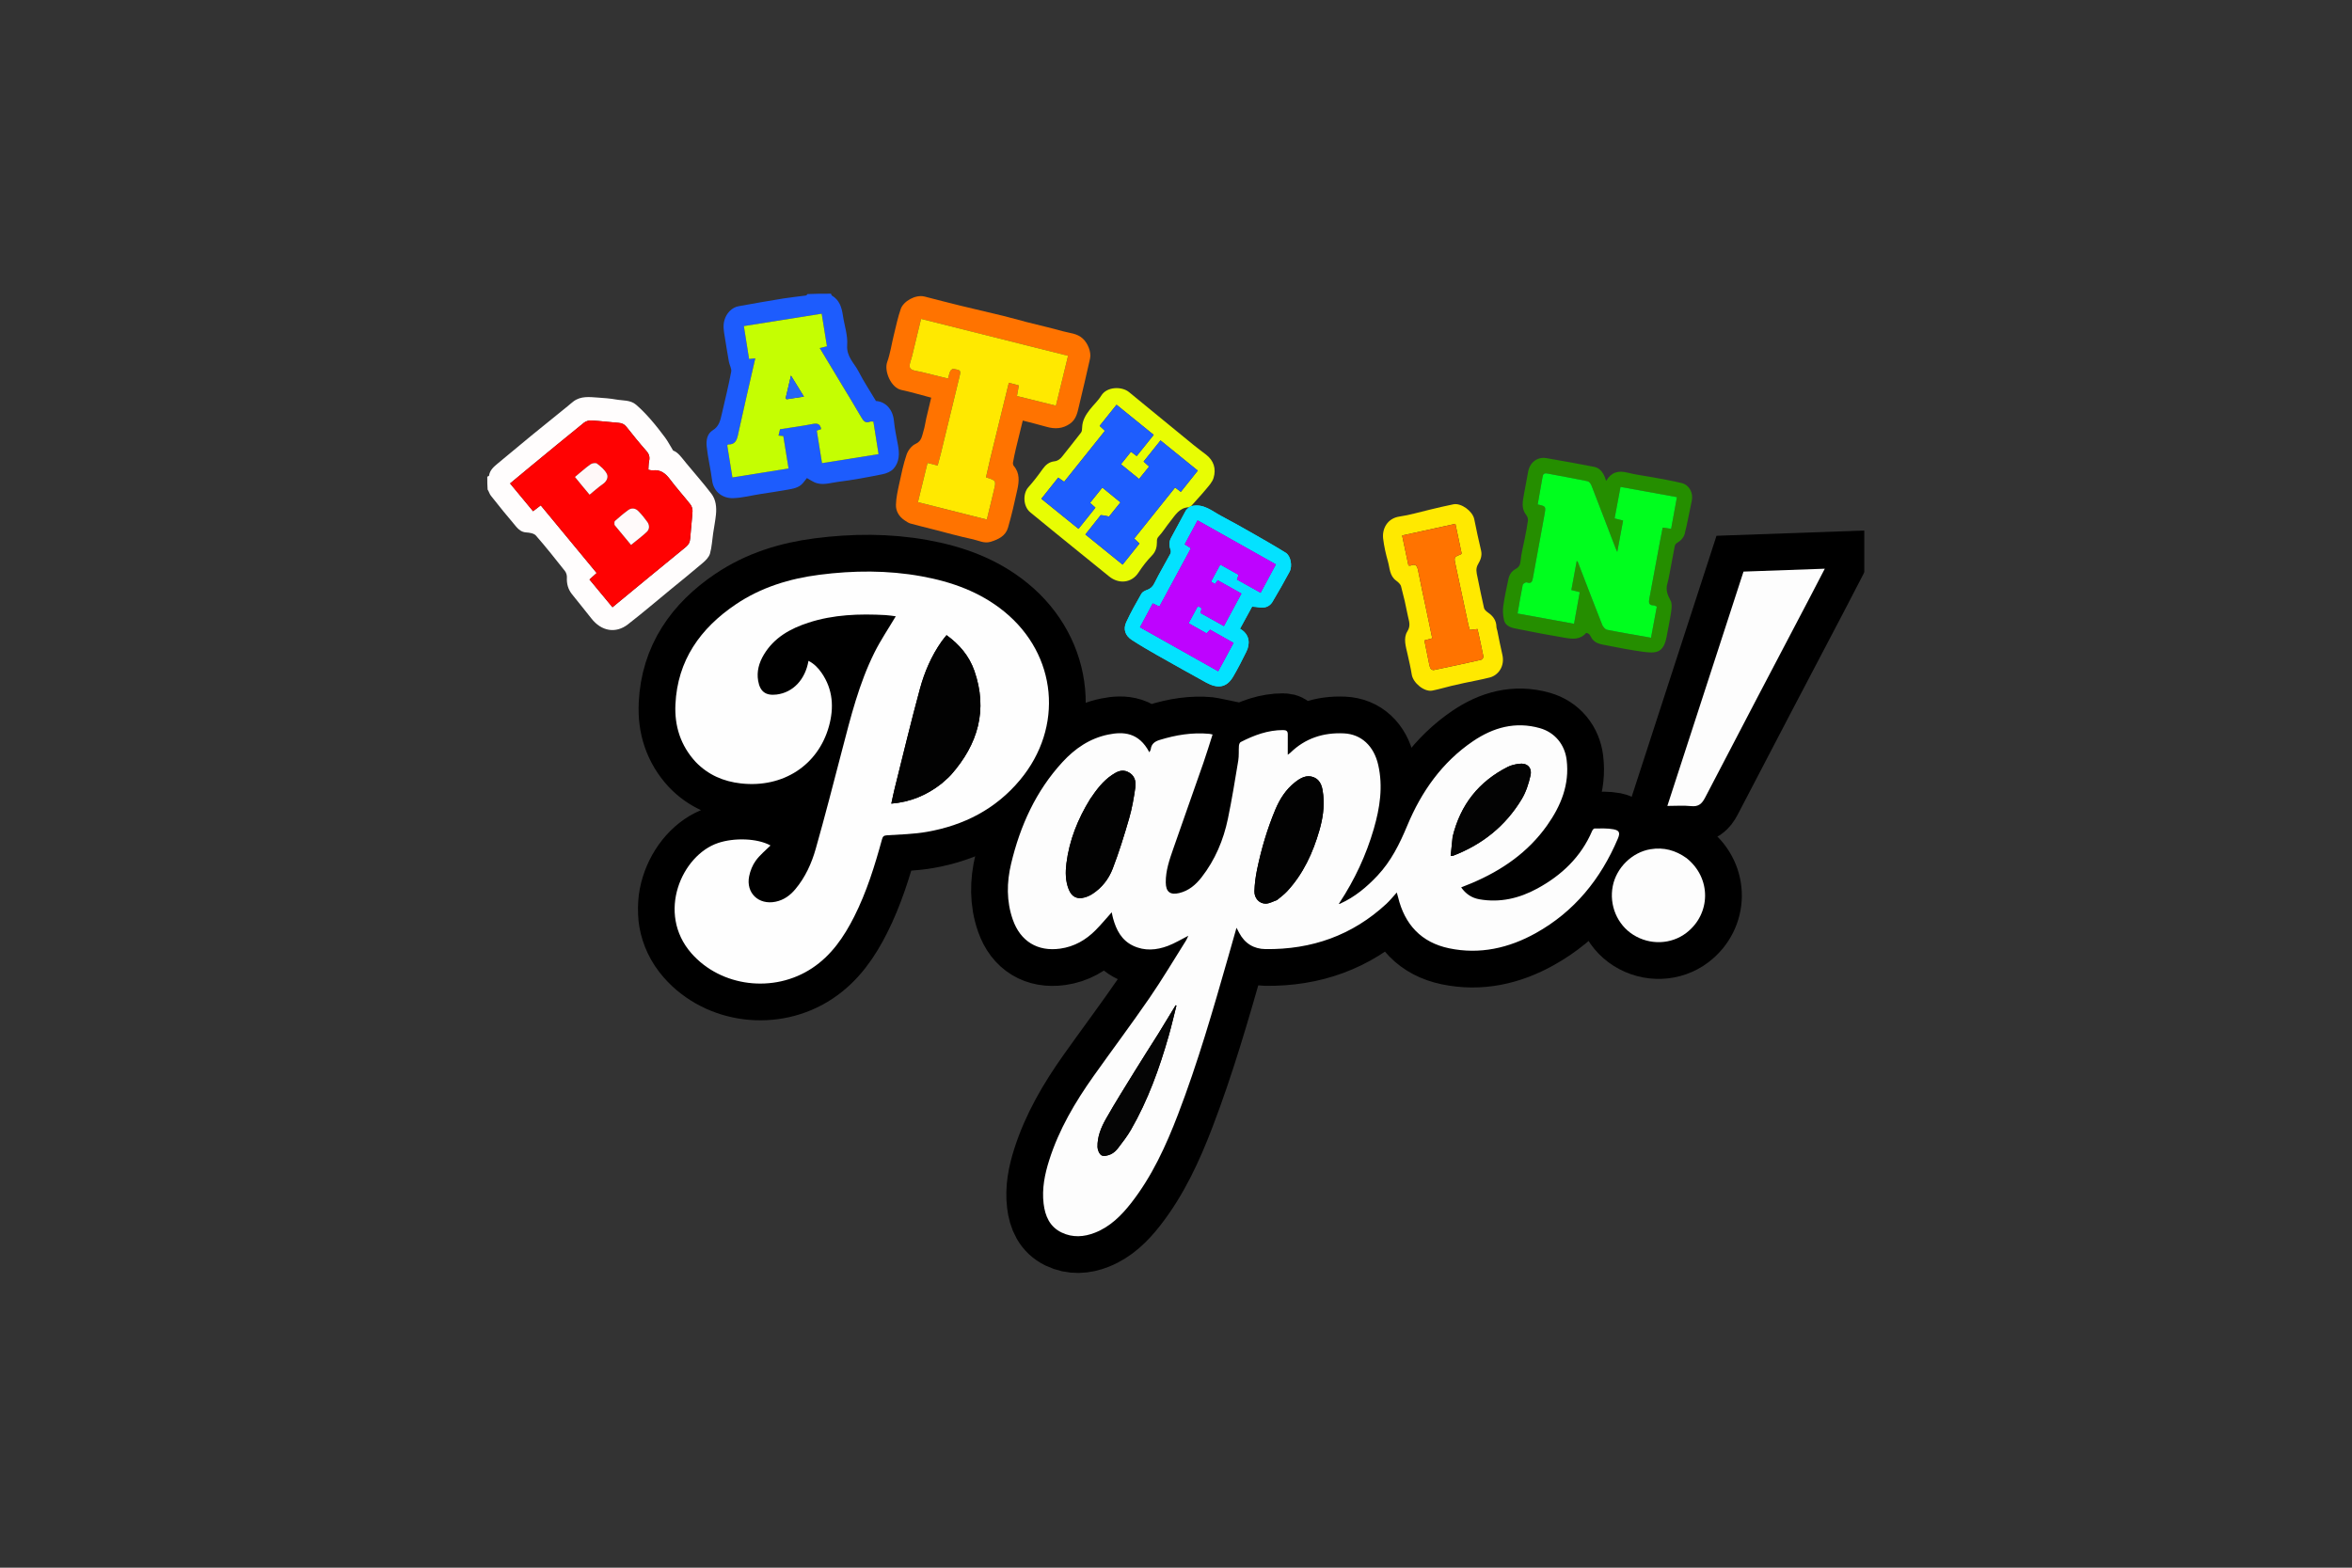 <svg xmlns="http://www.w3.org/2000/svg" fill="none" viewBox="0 0 1920 1280" height="1280" width="1920">
<rect x="0" y="0" width="1920" height="1280" fill="#333333" stroke="none"/>
<g clip-path="url(#clip0_210_31)">
<path fill="#FFFDFD" d="M397.784 389.29C398.271 388.801 399.163 388.728 399.187 388.545C399.786 383.846 403.129 381.094 406.41 378.351C415.522 370.733 424.651 363.134 433.84 355.61C443.612 347.609 453.462 339.704 463.272 331.751C464.892 330.438 466.436 329.027 468.098 327.771C474.188 323.169 481.213 324.152 488.093 324.621C493.073 324.96 498.082 325.331 502.986 326.203C508.514 327.186 514.668 326.474 519.265 330.458C523.405 334.045 527.256 338.021 530.872 342.144C535.102 346.968 539.067 352.042 542.9 357.192C545.082 360.123 546.772 363.421 549.504 367.898C553.451 369.115 556.668 373.911 560.279 378.287C567.118 386.575 574.276 394.619 580.763 403.173C584.489 408.086 585.063 414.29 584.426 420.368C583.896 425.43 582.899 430.441 582.155 435.482C581.339 441.006 581.082 446.681 579.584 452.009C578.79 454.83 576.218 457.452 573.86 459.475C565.258 466.853 556.411 473.946 547.651 481.138C535.979 490.72 524.496 500.547 512.565 509.794C502.76 517.395 490.981 515.6 482.674 504.851C477.494 498.148 472.02 491.674 466.798 485.003C463.712 481.062 462.499 476.529 462.771 471.459C462.864 469.722 462.228 467.564 461.156 466.207C453.432 456.431 445.695 446.648 437.491 437.28C435.891 435.453 432.265 434.873 429.515 434.711C425.874 434.496 423.446 432.458 421.469 430.145C414.366 421.84 407.522 413.31 400.727 404.748C399.555 403.272 399.098 401.228 398.047 399.68C397.784 396.494 397.784 393.074 397.784 389.29ZM432.329 381.491C427.05 385.873 421.772 390.255 416.38 394.732C422.825 402.517 428.955 409.921 435.166 417.422C437.373 415.727 439.299 414.248 441.414 412.624C456.698 431.112 471.829 449.414 487.077 467.858C485.062 469.677 483.175 471.379 481.203 473.16C487.585 480.861 493.731 488.277 499.981 495.821C520.12 479.232 539.935 462.833 559.875 446.587C562.24 444.66 563.206 442.62 563.412 439.689C563.937 432.266 564.881 424.871 565.323 417.445C565.432 415.608 564.745 413.324 563.613 411.881C558.221 404.999 552.289 398.531 547.065 391.53C543.372 386.581 539.327 383.281 532.827 384.032C531.74 384.158 530.588 383.734 529.268 383.534C529.474 380.963 529.415 378.59 529.906 376.336C530.605 373.123 529.895 370.728 527.655 368.193C522.039 361.836 516.703 355.224 511.437 348.57C509.747 346.434 507.843 345.479 505.2 345.267C497.654 344.663 490.13 343.725 482.576 343.29C480.635 343.178 478.203 343.928 476.693 345.147C461.962 357.034 447.378 369.105 432.329 381.491Z"></path>
<path fill="#1D5CFD" d="M678.275 239.785C678.756 240.291 678.704 241.082 679.009 241.261C685.226 244.913 687.102 250.906 688.075 257.509C689.27 265.615 692.164 273.805 691.574 281.755C690.871 291.238 697.355 296.437 700.89 303.332C705.118 311.577 710.271 319.347 715.07 327.401C723.224 327.97 728.869 334.576 729.733 343.513C730.383 350.243 731.823 356.904 733.058 363.569C734.335 370.462 734.244 377.291 729.421 382.694C727.322 385.045 723.631 386.573 720.412 387.217C708.379 389.624 696.293 391.94 684.122 393.419C677.681 394.201 671.014 396.787 664.473 393.612C662.563 392.685 660.771 391.515 658.694 390.324C657.537 391.791 656.491 393.237 655.323 394.575C652 398.385 647.256 399.031 642.72 399.864C635.422 401.204 628.063 402.214 620.732 403.377C613.291 404.558 605.873 406.517 598.405 406.735C590.56 406.963 582.542 402.234 581.27 392.044C580.116 382.797 577.814 373.683 576.872 364.424C576.387 359.663 577.167 354.165 581.861 351.304C587 348.172 588.015 343.227 589.185 338.183C591.858 326.654 594.664 315.147 596.895 303.531C597.379 301.008 595.509 298.093 595.01 295.307C593.772 288.396 592.687 281.457 591.564 274.525C590.862 270.191 590.077 266.051 591.354 261.456C592.96 255.679 597.538 251.011 602.797 250.051C614.865 247.848 626.952 245.738 639.059 243.768C645.253 242.76 651.512 242.152 657.733 241.306C658.296 241.229 658.8 240.728 659.181 240.105C665.322 239.785 671.614 239.785 678.275 239.785ZM687.185 314.056C681.202 304.139 675.218 294.222 669.154 284.173C671.393 283.638 673.122 283.224 675.06 282.761C673.604 273.756 672.195 265.045 670.754 256.136C649.377 259.544 628.426 262.884 607.237 266.262C608.707 275.523 610.091 284.243 611.496 293.095C613.278 292.899 614.771 292.735 616.585 292.536C611.803 313.521 606.97 334.094 602.516 354.748C601.479 359.562 600.078 363.038 594.478 362.91C594.298 362.906 594.111 363.221 593.671 363.62C595.045 372.158 596.446 380.869 597.887 389.823C613.362 387.34 628.389 384.929 643.705 382.47C642.226 373.325 640.817 364.617 639.432 356.059C637.853 355.905 636.768 355.799 635.539 355.679C635.985 353.76 636.359 352.148 636.75 350.468C645.867 349.03 654.816 347.872 663.646 346.112C667.618 345.321 669.559 346.41 670.379 350.334C669.277 350.728 668.104 351.147 666.772 351.624C668.199 360.483 669.602 369.201 671.043 378.147C686.592 375.669 701.773 373.249 717.189 370.792C715.744 361.708 714.358 352.988 712.967 344.243C711.877 344.243 711.017 344.012 710.361 344.281C706.592 345.822 704.891 343.883 703.126 340.798C698.067 331.957 692.679 323.304 687.185 314.056Z"></path>
<path fill="#FF7300" d="M738.471 424.85C733.734 421.696 731.251 417.202 731.384 412.125C731.533 406.443 732.818 400.747 734.029 395.148C735.775 387.074 737.428 378.921 740.082 371.129C741.241 367.725 744.214 363.881 747.366 362.453C752.456 360.149 752.63 355.842 753.885 351.872C754.947 348.51 755.354 344.945 756.15 341.493C757.451 335.85 758.833 330.227 760.158 324.687C751.709 322.473 743.818 320.096 735.784 318.384C727.222 316.558 721.658 302.829 724.211 295.718C726.772 288.584 727.827 280.916 729.66 273.512C731.43 266.365 732.918 259.106 735.335 252.177C737.484 246.018 747.368 240.221 754.782 242.136C764.382 244.615 773.976 247.12 783.606 249.474C795.332 252.34 807.108 254.999 818.834 257.867C825.218 259.428 831.528 261.289 837.897 262.917C847.831 265.456 857.842 267.715 867.712 270.48C873.252 272.031 879.263 272.108 883.984 276.513C887.901 280.168 891.062 287.429 889.813 292.848C886.896 305.501 884.104 318.186 880.987 330.79C879.626 336.293 878.836 342.144 873.521 345.893C867.456 350.17 861.094 350.436 854.244 348.47C848.007 346.679 841.696 345.147 834.912 343.369C833.001 351.146 831.099 358.728 829.288 366.332C828.405 370.041 827.617 373.777 826.958 377.532C826.798 378.446 827.002 379.75 827.573 380.416C832.591 386.269 831.926 393.053 830.488 399.719C828.237 410.154 825.836 420.581 822.863 430.828C820.913 437.55 815.154 440.392 808.738 442.357C803.425 443.985 798.931 441.334 794.215 440.331C783.162 437.982 772.265 434.894 761.306 432.104C755.184 430.546 749.042 429.066 742.958 427.374C741.436 426.951 740.104 425.845 738.471 424.85ZM808.503 374.037C813.475 353.677 818.447 333.318 823.529 312.507C826.389 313.279 828.959 313.972 831.719 314.717C831.189 317.708 830.723 320.341 830.188 323.358C840.786 325.984 851.1 328.539 861.966 331.231C865.32 317.474 868.571 304.138 871.891 290.517C831.66 280.411 791.911 270.426 751.891 260.373C749.404 270.636 746.947 280.618 744.584 290.623C743.786 294.003 741.661 298.406 743 300.582C744.362 302.797 749.216 302.953 752.59 303.82C759.607 305.622 766.657 307.299 773.918 309.082C774.577 306.761 774.904 304.804 775.717 303.076C776.136 302.186 777.559 301.005 778.293 301.149C784.138 302.302 784.587 302.086 783.232 307.674C778.166 328.573 773.105 349.473 768.018 370.366C767.23 373.605 766.317 376.813 765.442 380.109C762.528 379.362 760.051 378.727 757.164 377.987C754.523 388.789 751.969 399.231 749.333 410.009C768.21 414.769 786.708 419.434 805.59 424.196C807.537 416.129 809.403 408.422 811.257 400.712C813.266 392.361 813.261 392.36 804.882 389.737C806.01 384.738 807.147 379.696 808.503 374.037Z"></path>
<path fill="#258E00" d="M1294.9 516.673C1289.88 522.643 1283.41 521.747 1277.2 520.705C1264.52 518.577 1251.88 516.192 1239.27 513.631C1234.56 512.672 1229.07 511.927 1227.72 506.092C1226.87 502.449 1226.66 498.45 1227.17 494.749C1228.17 487.471 1229.83 480.283 1231.29 473.071C1232.04 469.349 1233.88 466.33 1237.36 464.501C1240.13 463.051 1241.03 460.916 1241.33 457.645C1241.86 451.76 1243.49 445.977 1244.61 440.142C1245.59 435.077 1246.64 430.019 1247.32 424.912C1247.5 423.504 1246.8 421.64 1245.89 420.484C1241.69 415.205 1243.02 409.42 1244.02 403.658C1245.09 397.567 1246.37 391.513 1247.4 385.417C1248.69 377.846 1254.65 372.75 1262.39 374.064C1275.35 376.265 1288.28 378.652 1301.19 381.129C1305.65 381.984 1308.25 385.234 1309.93 389.26C1310.37 390.31 1310.71 391.402 1311.16 392.652C1315.31 385.61 1320.84 383.915 1328.8 385.961C1335.5 387.683 1342.45 388.435 1349.27 389.718C1357.1 391.192 1364.98 392.517 1372.73 394.397C1379.06 395.936 1382.44 402.551 1381.04 408.901C1379.03 417.959 1377.51 427.133 1375.19 436.103C1374.52 438.661 1372.2 441.409 1369.88 442.711C1368.17 443.672 1367.41 444.471 1367.1 446.118C1365.64 453.832 1364.21 461.551 1362.73 469.262C1362.27 471.663 1361.84 474.086 1361.14 476.422C1359.61 481.547 1361.19 485.79 1363.7 490.312C1365.01 492.665 1364.67 496.27 1364.25 499.191C1363.25 506.176 1361.76 513.091 1360.46 520.034C1357.95 533.509 1351.53 533.601 1340.68 532.09C1331.01 530.742 1321.39 528.922 1311.82 526.992C1307.47 526.116 1302.71 525.7 1299.69 521.668C1298.87 520.573 1298.43 519.182 1297.56 518.135C1296.95 517.393 1295.91 517.002 1294.9 516.673ZM1259.18 429.338C1256.57 443.428 1253.92 457.51 1251.4 471.616C1250.85 474.703 1250.27 476.927 1246.26 475.503C1245.48 475.226 1243.23 476.637 1243.04 477.554C1241.48 485.18 1240.24 492.873 1238.84 500.932C1254.23 503.735 1269.38 506.494 1284.93 509.325C1286.56 500.281 1288.08 491.907 1289.6 483.491C1287.05 482.847 1284.97 482.323 1282.74 481.762C1284.22 473.743 1285.65 466.054 1287.14 457.967C1287.76 458.647 1288 458.804 1288.09 459.023C1294.67 476.071 1301.19 493.147 1307.91 510.14C1308.57 511.813 1310.35 513.907 1311.92 514.223C1323.64 516.574 1335.45 518.525 1347.77 520.698C1349.36 512.214 1350.92 503.831 1352.51 495.284C1351.48 494.869 1350.65 494.248 1349.83 494.256C1345.76 494.298 1345.88 491.686 1346.38 488.929C1349.26 473.296 1352.18 457.67 1355.1 442.044C1355.8 438.275 1356.56 434.517 1357.29 430.799C1359.9 431.165 1361.92 431.447 1364.19 431.766C1365.78 423.095 1367.32 414.693 1368.93 405.91C1353.49 403.104 1338.42 400.367 1322.87 397.541C1321.25 406.152 1319.68 414.534 1318.04 423.26C1320.46 423.878 1322.63 424.433 1324.98 425.035C1323.41 433.449 1321.91 441.494 1320.21 450.612C1319.43 448.915 1319.14 448.348 1318.91 447.755C1312.32 430.569 1305.78 413.365 1299.09 396.219C1298.56 394.866 1297.18 393.147 1295.92 392.889C1284.96 390.625 1273.93 388.664 1262.93 386.59C1260.59 386.15 1259.52 387.198 1259.24 389.418C1259.12 390.451 1258.85 391.465 1258.67 392.492C1257.53 398.967 1256.4 405.442 1255.27 411.883C1262.02 413.384 1262.03 413.384 1260.8 420.207C1260.29 423.029 1259.77 425.847 1259.18 429.338Z"></path>
<path fill="#E8FD03" d="M970.487 414.175C962.58 414.487 959.262 420.849 955.097 425.997C951.94 429.899 949.326 434.275 945.926 437.933C944.403 439.571 944.415 440.631 944.422 442.621C944.435 446.576 943.563 450.305 940.403 453.545C936.298 457.753 932.63 462.504 929.414 467.438C923.682 476.233 913.218 476.986 905.422 470.654C895.701 462.757 885.95 454.897 876.23 446.999C864.492 437.461 852.729 427.952 841.064 418.325C834.938 413.271 835.032 402.785 839.409 397.897C843.584 393.236 847.42 388.234 851.031 383.118C853.53 379.576 856.413 377.136 860.799 376.645C863.569 376.336 865.525 374.742 867.215 372.578C872.275 366.094 877.509 359.745 882.486 353.2C883.293 352.139 883.345 350.353 883.393 348.892C883.576 343.257 886.307 338.727 889.593 334.497C892.62 330.601 896.422 327.222 898.967 323.055C903.631 315.415 915.922 315.409 921.664 320.147C927.832 325.236 934.025 330.296 940.209 335.367C951.584 344.694 962.941 354.041 974.346 363.331C977.649 366.021 981.085 368.548 984.467 371.141C990.896 376.071 992.885 382.776 990.679 390.19C989.627 393.725 986.674 396.802 984.217 399.784C980.593 404.181 976.643 408.308 972.574 412.948C971.707 413.622 971.097 413.898 970.487 414.175ZM898.46 420.699C894.356 425.869 890.251 431.04 886.017 436.375C896.308 444.719 906.219 452.754 916.413 461.02C921.133 455.108 925.65 449.45 930.188 443.765C928.602 442.279 927.288 441.047 925.889 439.736C937.061 425.777 948.12 411.96 959.251 398.054C960.996 399.372 962.403 400.435 963.955 401.607C968.638 395.726 973.151 390.059 977.78 384.247C967.447 375.874 957.469 367.791 947.36 359.601C942.579 365.582 938.118 371.163 933.568 376.856C935.076 378.237 936.406 379.455 938.03 380.943C935.329 384.295 932.679 387.583 929.869 391.07C924.751 386.911 920.025 383.069 915.083 379.053C917.897 375.523 920.528 372.223 923.215 368.853C925.02 370.198 926.361 371.198 927.926 372.365C932.535 366.611 937.077 360.941 941.791 355.056C931.562 346.766 921.575 338.673 911.457 330.474C906.687 336.438 902.209 342.038 897.663 347.721C899.105 349.071 900.422 350.304 901.98 351.763C890.853 365.672 879.802 379.484 868.703 393.358C866.915 392.105 865.474 391.095 863.853 389.958C859.179 395.828 854.681 401.477 850.086 407.248C860.416 415.607 870.329 423.629 880.411 431.788C885.188 425.81 889.7 420.164 894.235 414.489C892.597 413.019 891.263 411.822 889.858 410.561C893.233 406.345 896.467 402.305 899.843 398.088C904.949 402.255 909.748 406.172 914.66 410.182C911.091 414.61 907.849 418.632 905.337 421.748C902.551 421.11 900.701 420.687 898.46 420.699Z"></path>
<path fill="#FFE900" d="M1222.34 515.14C1223.69 521.806 1224.91 528.163 1226.39 534.458C1228.64 544.035 1223 551.382 1216.19 553.142C1209.22 554.946 1202.1 556.184 1195.05 557.696C1191.72 558.412 1188.38 559.144 1185.07 559.951C1179.79 561.236 1174.57 562.805 1169.25 563.86C1162.71 565.157 1153.52 557.621 1152.44 550.729C1151.57 545.232 1150.28 539.799 1149.07 534.36C1147.67 528.031 1145.32 521.154 1148.88 515.488C1151.89 510.715 1150.07 506.945 1149.27 502.833C1147.72 494.753 1145.86 486.717 1143.73 478.77C1143.25 476.966 1141.37 475.281 1139.73 474.091C1134.28 470.14 1134.55 463.795 1132.98 458.315C1131.25 452.238 1129.83 445.996 1129.09 439.728C1128.16 431.9 1132.4 423.186 1142.49 421.739C1150.85 420.541 1159.01 418.023 1167.27 416.109C1173.67 414.624 1180.05 413 1186.5 411.749C1192.87 410.515 1202.12 417.368 1203.46 423.848C1205.23 432.411 1206.96 440.987 1209.03 449.476C1210.06 453.702 1208.53 457.377 1206.65 460.534C1204.41 464.286 1205.34 467.563 1206.1 471.152C1207.87 479.575 1209.48 488.036 1211.44 496.412C1211.78 497.855 1213.38 499.235 1214.73 500.164C1218.89 503.03 1221.51 506.638 1221.58 511.868C1221.6 512.85 1222.06 513.825 1222.34 515.14ZM1166.01 538.986C1166.49 541.147 1166.77 543.388 1167.57 545.428C1167.89 546.253 1169.47 547.29 1170.24 547.129C1183.26 544.449 1196.24 541.633 1209.19 538.683C1209.97 538.506 1211.1 536.829 1210.95 536.067C1209.52 528.67 1207.84 521.319 1206.15 513.599C1203.95 513.854 1201.96 514.083 1199.81 514.331C1199.41 512.878 1199 511.647 1198.73 510.388C1195.24 494.074 1191.81 477.748 1188.28 461.445C1186.86 454.893 1186.75 454.916 1192.65 452.583C1192.75 452.543 1192.81 452.386 1193.18 451.886C1191.56 444.236 1189.88 436.265 1188.08 427.705C1173.41 430.915 1159.12 434.041 1144.6 437.217C1146.37 445.649 1148.05 453.643 1149.74 461.695C1150.47 461.748 1151.05 461.968 1151.46 461.792C1155.59 460.024 1156.89 461.984 1157.63 465.827C1159.67 476.449 1162.02 487.011 1164.24 497.597C1165.87 505.346 1167.49 513.097 1169.18 521.156C1166.86 521.791 1164.9 522.325 1162.77 522.909C1163.83 528.152 1164.86 533.241 1166.01 538.986Z"></path>
<path fill="#03E2FF" d="M970.372 414.42C971.096 413.898 971.706 413.621 972.553 413.231C982.456 410.858 989.267 417.233 996.803 421.215C1005.83 425.983 1014.72 431.006 1023.59 436.06C1032.33 441.042 1041.07 446.037 1049.61 451.353C1053.63 453.854 1055.22 462.1 1052.69 466.824C1048.25 475.139 1043.55 483.331 1038.73 491.435C1036.35 495.435 1031.98 496.824 1027.34 495.855C1025.75 495.521 1024.08 495.519 1022.1 495.333C1018.89 501.208 1015.58 507.285 1012.26 513.363C1020.46 518.066 1020.53 525.832 1017.41 532.104C1013.97 539.013 1010.51 545.936 1006.58 552.573C1001.29 561.52 994.012 562.473 984.559 557.246C971.175 549.846 957.811 542.409 944.514 534.855C937.602 530.929 930.732 526.902 924.063 522.581C918.57 519.021 916.711 513.827 919.401 507.987C923.072 500.017 927.42 492.345 931.784 484.721C932.629 483.245 934.763 482.268 936.509 481.604C939.29 480.545 940.988 479.026 942.392 476.164C946.386 468.023 951.073 460.225 955.367 452.227C955.855 451.319 955.954 449.855 955.587 448.897C954.31 445.572 954.256 442.369 955.929 439.231C959.898 431.784 963.897 424.351 967.968 416.96C968.469 416.05 969.483 415.424 970.372 414.42ZM998.594 540.669C1001.36 535.515 1004.13 530.361 1007.07 524.892C1000.5 521.187 994.172 517.62 987.79 514.02C986.756 515.159 985.926 516.073 985.024 517.068C980.099 514.291 975.345 511.61 970.39 508.817C972.96 504.062 975.365 499.613 977.657 495.371C982.382 495.588 980.186 498.397 979.791 500.5C986.271 504.118 992.598 507.65 999.133 511.299C1004.03 502.197 1008.71 493.515 1013.51 484.595C1006.81 480.83 1000.48 477.27 993.996 473.629C993.208 474.768 992.568 475.691 991.813 476.782C990.715 476.103 989.752 475.507 988.706 474.86C991.195 470.239 993.598 465.779 996.15 461.041C1001.23 463.896 1006.08 466.624 1010.98 469.376C1010.51 470.789 1010.12 471.966 1009.69 473.25C1016.21 476.893 1022.54 480.43 1029.1 484.096C1033.37 476.17 1037.44 468.621 1041.65 460.791C1020.18 448.718 999.051 436.842 977.593 424.779C973.97 431.514 970.492 437.98 967.022 444.431C968.935 445.679 970.421 446.649 972.027 447.697C963.401 463.67 954.927 479.36 946.401 495.147C944.43 494.201 942.835 493.436 941.013 492.562C937.458 499.188 934.038 505.562 930.476 512.203C952.018 524.318 973.158 536.207 994.455 548.183C995.8 545.737 997.055 543.455 998.594 540.669Z"></path>
<mask fill="black" height="608" width="1020" y="432.338" x="520.703" maskUnits="userSpaceOnUse" id="path-8-outside-1_210_31">
<rect height="608" width="1020" y="432.338" x="520.703" fill="white"></rect>
<path d="M1094.09 737.783C1105.96 732.44 1115.73 724.275 1124.54 714.875C1135.61 703.07 1142.58 689.008 1148.78 674.107C1160.3 646.412 1177.2 622.341 1202.42 605.202C1218.98 593.952 1237.09 588.864 1257.07 594.536C1269.24 597.99 1277.36 607.887 1278.9 620.467C1281.37 640.651 1274.2 658.005 1262.92 673.956C1247.37 695.939 1226.05 710.607 1201.55 721.006C1198.79 722.179 1195.98 723.248 1192.79 724.527C1196.53 729.847 1201.36 733.152 1207.67 734.26C1224.51 737.216 1240.19 733.495 1254.91 725.489C1274.83 714.654 1290.61 699.704 1299.7 678.445C1300.05 677.613 1301.01 676.439 1301.69 676.442C1306.87 676.467 1312.17 676.134 1317.2 677.117C1322.09 678.073 1322.65 680.122 1320.68 684.772C1306.7 717.767 1285.18 744.357 1253.63 761.92C1231.64 774.156 1207.97 779.491 1182.98 774.284C1160.3 769.559 1146.68 754.915 1141.28 732.492C1141.07 731.605 1140.79 730.733 1140.23 728.728C1137.16 732.096 1134.67 735.26 1131.75 737.962C1103.92 763.756 1070.72 775.394 1033.08 774.934C1023.45 774.816 1016.12 770.295 1011.56 761.63C1010.96 760.498 1010.37 759.365 1009.39 757.508C1007.02 765.853 1004.85 773.517 1002.66 781.175C990.28 824.482 977.798 867.771 961.659 909.864C951.821 935.524 940.425 960.484 923.328 982.331C915.365 992.506 906.307 1001.53 894.002 1006.42C884.908 1010.03 875.598 1010.67 866.595 1006.32C856.9 1001.64 853.15 992.897 851.928 982.799C850.451 970.599 852.829 958.837 856.484 947.307C864.428 922.249 877.614 899.908 892.705 878.629C907.814 857.326 923.495 836.422 938.294 814.909C948.798 799.639 958.261 783.651 968.157 767.964C968.887 766.807 969.358 765.486 970.038 764.056C964.299 766.951 959.098 770.147 953.491 772.273C944.081 775.841 934.382 776.671 924.931 772.162C915.536 767.679 911.253 759.317 908.624 749.826C908.181 748.229 907.904 746.586 907.53 744.871C903.099 749.816 898.967 754.827 894.414 759.421C886.405 767.501 876.965 772.942 865.452 774.55C847.044 777.122 832.971 768.607 826.767 750.835C821.508 735.77 821.777 720.387 825.399 705.2C832.774 674.275 845.573 645.887 867.332 622.223C877.507 611.158 889.631 602.84 904.669 599.764C916.934 597.256 929.651 597.839 938.239 614.234C938.702 613.275 939.292 612.56 939.38 611.787C939.884 607.4 942.698 605.376 946.595 604.176C959.818 600.103 973.255 597.86 987.134 599.162C987.893 599.233 988.637 599.46 989.862 599.711C987.331 607.56 985.005 615.282 982.357 622.892C974.206 646.314 965.869 669.671 957.739 693.1C954.657 701.978 951.537 710.895 951.646 720.504C951.734 728.203 955.191 730.951 962.685 729.153C970.445 727.291 976.155 722.373 980.895 716.283C991.93 702.103 998.754 685.903 1002.38 668.455C1005.64 652.74 1008.2 636.874 1010.82 621.033C1011.48 617.072 1011.08 612.946 1011.37 608.91C1011.45 607.845 1012 606.291 1012.8 605.879C1023.7 600.298 1034.98 596.069 1047.49 596.098C1050.18 596.104 1051.29 597.03 1051.25 599.683C1051.19 605.029 1051.23 610.377 1051.23 616.225C1052.11 615.569 1052.8 615.16 1053.36 614.614C1065.5 602.735 1080.33 598.023 1096.97 598.783C1111.3 599.438 1121.53 609.087 1125.06 624.484C1129.13 642.257 1126.43 659.592 1121.48 676.691C1115.26 698.146 1105.91 718.207 1093.42 737.211C1093.21 737.731 1093.21 737.925 1093.21 738.119C1093.51 738.007 1093.8 737.895 1094.09 737.783ZM889.87 652.489C879.894 668.667 872.921 685.966 870.551 704.935C869.653 712.119 869.709 719.289 872.443 726.16C874.879 732.283 879.249 734.506 885.531 732.712C887.632 732.113 889.72 731.188 891.561 730.014C899.427 724.998 905.064 717.728 908.296 709.316C913.469 695.849 917.757 682.01 921.764 668.138C924.14 659.91 925.611 651.368 926.811 642.871C927.553 637.623 926.06 632.675 920.515 630.152C915.632 627.93 911.582 630.204 907.745 632.772C900.335 637.731 895.111 644.752 889.87 652.489ZM1042.64 734.753C1045.31 732.462 1048.23 730.404 1050.61 727.841C1063.88 713.528 1071.79 696.32 1077.11 677.78C1079.8 668.414 1081.23 658.844 1080.2 649.107C1079.59 643.361 1078.6 637.195 1072.48 634.665C1066.65 632.254 1061.55 635.236 1057 638.836C1049.64 644.674 1044.71 652.425 1041.15 660.9C1034.52 676.699 1029.69 693.115 1026.2 709.886C1024.99 715.728 1024.2 721.737 1024.03 727.692C1023.87 733.443 1028.11 737.949 1033.36 737.803C1036.31 737.721 1039.22 736.022 1042.64 734.753ZM1185.78 683.344C1185.26 688.465 1184.74 693.586 1184.21 698.909C1185.38 698.802 1185.79 698.851 1186.13 698.72C1209.97 689.608 1228.96 674.432 1242.16 652.574C1245.65 646.791 1247.87 639.966 1249.36 633.325C1250.87 626.601 1246.58 622.696 1239.87 623.647C1236.81 624.082 1233.6 624.763 1230.87 626.143C1207.27 638.08 1192.21 656.914 1185.78 683.344ZM945.578 843.981C939.114 854.244 932.567 864.456 926.206 874.783C918.282 887.65 910.228 900.451 902.789 913.596C898.818 920.613 895.694 928.281 895.931 936.595C895.999 938.971 897.431 942.364 899.27 943.338C901.147 944.332 904.533 943.452 906.819 942.419C909.088 941.394 911.151 939.42 912.705 937.4C916.434 932.553 920.221 927.671 923.261 922.387C937.137 898.267 946.472 872.274 954.075 845.62C956.397 837.482 958.282 829.218 960.367 821.012C960.144 820.944 959.921 820.876 959.698 820.807C955.101 828.377 950.504 835.946 945.578 843.981Z"></path>
<path d="M567.923 622.152C555.52 608.709 550.549 592.713 551.368 575.132C553.042 539.2 571.648 513.064 600.568 493.506C621.213 479.544 644.492 472.424 668.972 469.284C696.709 465.725 724.483 465.515 752.121 470.515C776.863 474.991 800.084 483.269 819.828 499.367C863.043 534.6 868.546 593.788 832.685 636.821C812.805 660.676 786.794 673.919 756.657 679.201C745.911 681.084 734.862 681.312 723.934 682.019C721.474 682.178 720.643 682.973 720.03 685.213C714.094 706.892 707.452 728.338 697.271 748.479C688.933 764.974 678.729 780.014 662.972 790.467C631.628 811.262 588.489 805.751 564.45 778.392C535.688 745.659 556.49 698.227 586.22 688.272C599.533 683.814 618.339 684.432 628.987 690.324C625.018 694.303 620.362 698.02 616.98 702.665C614.309 706.333 612.439 710.99 611.545 715.474C608.82 729.147 619.295 739.028 633.027 736.267C639.752 734.915 644.948 731.161 649.258 726.019C657.384 716.325 662.53 704.946 665.913 693.015C673.459 666.404 680.34 639.601 687.317 612.831C694.433 585.529 701.218 558.092 713.89 532.693C718.926 522.598 725.313 513.178 731.238 503.194C728.866 502.909 725.85 502.376 722.814 502.21C701.558 501.048 680.44 501.745 659.984 508.398C645.154 513.222 631.914 520.556 623.566 534.493C619.642 541.045 617.573 548.125 618.897 555.863C620.413 564.722 625.111 568.177 634.007 567.073C647.329 565.42 657.334 554.958 659.984 539.569C664.58 541.912 667.952 545.401 670.727 549.429C680.014 562.913 680.905 577.794 676.698 592.98C667.857 624.894 639.136 643.481 604.909 639.67C590.72 638.09 578.187 632.792 567.923 622.152ZM768.793 639.658C771.379 637.262 774.196 635.071 776.513 632.438C798.327 607.655 806.561 579.688 795.379 547.648C791.2 535.675 783.268 526.242 772.69 518.598C771.238 520.438 769.888 521.998 768.703 523.675C760.316 535.546 754.654 548.809 750.896 562.665C743.623 589.475 737.176 616.51 730.427 643.462C729.406 647.538 728.599 651.667 727.609 656.157C743.34 654.833 756.578 649.26 768.793 639.658Z"></path>
<path d="M1477.9 486.927C1449.1 541.845 1420.36 596.464 1391.93 651.247C1389.21 656.478 1386.45 658.791 1380.45 658.175C1374.25 657.538 1367.93 658.033 1361.1 658.033C1381.87 594.117 1402.53 530.516 1423.27 466.698C1445.16 465.92 1467.01 465.143 1489.63 464.338C1485.56 472.18 1481.8 479.426 1477.9 486.927Z"></path>
<path d="M1376.76 700.636C1397.35 717.043 1396.63 746.338 1376.61 761.686C1364.25 771.164 1346.91 771.832 1333.28 763.258C1320.2 755.032 1313.48 739.093 1316.53 723.539C1319.49 708.384 1332.4 695.833 1347.34 693.377C1358.12 691.605 1367.75 694.199 1376.76 700.636Z"></path>
</mask>
<path fill="#FDFDFD" d="M1094.09 737.783C1105.96 732.44 1115.73 724.275 1124.54 714.875C1135.61 703.07 1142.58 689.008 1148.78 674.107C1160.3 646.412 1177.2 622.341 1202.42 605.202C1218.98 593.952 1237.09 588.864 1257.07 594.536C1269.24 597.99 1277.36 607.887 1278.9 620.467C1281.37 640.651 1274.2 658.005 1262.92 673.956C1247.37 695.939 1226.05 710.607 1201.55 721.006C1198.79 722.179 1195.98 723.248 1192.79 724.527C1196.53 729.847 1201.36 733.152 1207.67 734.26C1224.51 737.216 1240.19 733.495 1254.91 725.489C1274.83 714.654 1290.61 699.704 1299.7 678.445C1300.05 677.613 1301.01 676.439 1301.69 676.442C1306.87 676.467 1312.17 676.134 1317.2 677.117C1322.09 678.073 1322.65 680.122 1320.68 684.772C1306.7 717.767 1285.18 744.357 1253.63 761.92C1231.64 774.156 1207.97 779.491 1182.98 774.284C1160.3 769.559 1146.68 754.915 1141.28 732.492C1141.07 731.605 1140.79 730.733 1140.23 728.728C1137.16 732.096 1134.67 735.26 1131.75 737.962C1103.92 763.756 1070.72 775.394 1033.08 774.934C1023.45 774.816 1016.12 770.295 1011.56 761.63C1010.96 760.498 1010.37 759.365 1009.39 757.508C1007.02 765.853 1004.85 773.517 1002.66 781.175C990.28 824.482 977.798 867.771 961.659 909.864C951.821 935.524 940.425 960.484 923.328 982.331C915.365 992.506 906.307 1001.53 894.002 1006.42C884.908 1010.03 875.598 1010.67 866.595 1006.32C856.9 1001.64 853.15 992.897 851.928 982.799C850.451 970.599 852.829 958.837 856.484 947.307C864.428 922.249 877.614 899.908 892.705 878.629C907.814 857.326 923.495 836.422 938.294 814.909C948.798 799.639 958.261 783.651 968.157 767.964C968.887 766.807 969.358 765.486 970.038 764.056C964.299 766.951 959.098 770.147 953.491 772.273C944.081 775.841 934.382 776.671 924.931 772.162C915.536 767.679 911.253 759.317 908.624 749.826C908.181 748.229 907.904 746.586 907.53 744.871C903.099 749.816 898.967 754.827 894.414 759.421C886.405 767.501 876.965 772.942 865.452 774.55C847.044 777.122 832.971 768.607 826.767 750.835C821.508 735.77 821.777 720.387 825.399 705.2C832.774 674.275 845.573 645.887 867.332 622.223C877.507 611.158 889.631 602.84 904.669 599.764C916.934 597.256 929.651 597.839 938.239 614.234C938.702 613.275 939.292 612.56 939.38 611.787C939.884 607.4 942.698 605.376 946.595 604.176C959.818 600.103 973.255 597.86 987.134 599.162C987.893 599.233 988.637 599.46 989.862 599.711C987.331 607.56 985.005 615.282 982.357 622.892C974.206 646.314 965.869 669.671 957.739 693.1C954.657 701.978 951.537 710.895 951.646 720.504C951.734 728.203 955.191 730.951 962.685 729.153C970.445 727.291 976.155 722.373 980.895 716.283C991.93 702.103 998.754 685.903 1002.38 668.455C1005.64 652.74 1008.2 636.874 1010.82 621.033C1011.48 617.072 1011.08 612.946 1011.37 608.91C1011.45 607.845 1012 606.291 1012.8 605.879C1023.7 600.298 1034.98 596.069 1047.49 596.098C1050.18 596.104 1051.29 597.03 1051.25 599.683C1051.19 605.029 1051.23 610.377 1051.23 616.225C1052.11 615.569 1052.8 615.16 1053.36 614.614C1065.5 602.735 1080.33 598.023 1096.97 598.783C1111.3 599.438 1121.53 609.087 1125.06 624.484C1129.13 642.257 1126.43 659.592 1121.48 676.691C1115.26 698.146 1105.91 718.207 1093.42 737.211C1093.21 737.731 1093.21 737.925 1093.21 738.119C1093.51 738.007 1093.8 737.895 1094.09 737.783ZM889.87 652.489C879.894 668.667 872.921 685.966 870.551 704.935C869.653 712.119 869.709 719.289 872.443 726.16C874.879 732.283 879.249 734.506 885.531 732.712C887.632 732.113 889.72 731.188 891.561 730.014C899.427 724.998 905.064 717.728 908.296 709.316C913.469 695.849 917.757 682.01 921.764 668.138C924.14 659.91 925.611 651.368 926.811 642.871C927.553 637.623 926.06 632.675 920.515 630.152C915.632 627.93 911.582 630.204 907.745 632.772C900.335 637.731 895.111 644.752 889.87 652.489ZM1042.64 734.753C1045.31 732.462 1048.23 730.404 1050.61 727.841C1063.88 713.528 1071.79 696.32 1077.11 677.78C1079.8 668.414 1081.23 658.844 1080.2 649.107C1079.59 643.361 1078.6 637.195 1072.48 634.665C1066.65 632.254 1061.55 635.236 1057 638.836C1049.64 644.674 1044.71 652.425 1041.15 660.9C1034.52 676.699 1029.69 693.115 1026.2 709.886C1024.99 715.728 1024.2 721.737 1024.03 727.692C1023.87 733.443 1028.11 737.949 1033.36 737.803C1036.31 737.721 1039.22 736.022 1042.64 734.753ZM1185.78 683.344C1185.26 688.465 1184.74 693.586 1184.21 698.909C1185.38 698.802 1185.79 698.851 1186.13 698.72C1209.97 689.608 1228.96 674.432 1242.16 652.574C1245.65 646.791 1247.87 639.966 1249.36 633.325C1250.87 626.601 1246.58 622.696 1239.87 623.647C1236.81 624.082 1233.6 624.763 1230.87 626.143C1207.27 638.08 1192.21 656.914 1185.78 683.344ZM945.578 843.981C939.114 854.244 932.567 864.456 926.206 874.783C918.282 887.65 910.228 900.451 902.789 913.596C898.818 920.613 895.694 928.281 895.931 936.595C895.999 938.971 897.431 942.364 899.27 943.338C901.147 944.332 904.533 943.452 906.819 942.419C909.088 941.394 911.151 939.42 912.705 937.4C916.434 932.553 920.221 927.671 923.261 922.387C937.137 898.267 946.472 872.274 954.075 845.62C956.397 837.482 958.282 829.218 960.367 821.012C960.144 820.944 959.921 820.876 959.698 820.807C955.101 828.377 950.504 835.946 945.578 843.981Z"></path>
<path fill="#FEFEFE" d="M567.923 622.152C555.52 608.709 550.549 592.713 551.368 575.132C553.042 539.2 571.648 513.064 600.568 493.506C621.213 479.544 644.492 472.424 668.972 469.284C696.709 465.725 724.483 465.515 752.121 470.515C776.863 474.991 800.084 483.269 819.828 499.367C863.043 534.6 868.546 593.788 832.685 636.821C812.805 660.676 786.794 673.919 756.657 679.201C745.911 681.084 734.862 681.312 723.934 682.019C721.474 682.178 720.643 682.973 720.03 685.213C714.094 706.892 707.452 728.338 697.271 748.479C688.933 764.974 678.729 780.014 662.972 790.467C631.628 811.262 588.489 805.751 564.45 778.392C535.688 745.659 556.49 698.227 586.22 688.272C599.533 683.814 618.339 684.432 628.987 690.324C625.018 694.303 620.362 698.02 616.98 702.665C614.309 706.333 612.439 710.99 611.545 715.474C608.82 729.147 619.295 739.028 633.027 736.267C639.752 734.915 644.948 731.161 649.258 726.019C657.384 716.325 662.53 704.946 665.913 693.015C673.459 666.404 680.34 639.601 687.317 612.831C694.433 585.529 701.218 558.092 713.89 532.693C718.926 522.598 725.313 513.178 731.238 503.194C728.866 502.909 725.85 502.376 722.814 502.21C701.558 501.048 680.44 501.745 659.984 508.398C645.154 513.222 631.914 520.556 623.566 534.493C619.642 541.045 617.573 548.125 618.897 555.863C620.413 564.722 625.111 568.177 634.007 567.073C647.329 565.42 657.334 554.958 659.984 539.569C664.58 541.912 667.952 545.401 670.727 549.429C680.014 562.913 680.905 577.794 676.698 592.98C667.857 624.894 639.136 643.481 604.909 639.67C590.72 638.09 578.187 632.792 567.923 622.152ZM768.793 639.658C771.379 637.262 774.196 635.071 776.513 632.438C798.327 607.655 806.561 579.688 795.379 547.648C791.2 535.675 783.268 526.242 772.69 518.598C771.238 520.438 769.888 521.998 768.703 523.675C760.316 535.546 754.654 548.809 750.896 562.665C743.623 589.475 737.176 616.51 730.427 643.462C729.406 647.538 728.599 651.667 727.609 656.157C743.34 654.833 756.578 649.26 768.793 639.658Z"></path>
<path fill="#FDFDFD" d="M1477.9 486.927C1449.1 541.845 1420.36 596.464 1391.93 651.247C1389.21 656.478 1386.45 658.791 1380.45 658.175C1374.25 657.538 1367.93 658.033 1361.1 658.033C1381.87 594.117 1402.53 530.516 1423.27 466.698C1445.16 465.92 1467.01 465.143 1489.63 464.338C1485.56 472.18 1481.8 479.426 1477.9 486.927Z"></path>
<path fill="#FDFDFD" d="M1376.76 700.636C1397.35 717.043 1396.63 746.338 1376.61 761.686C1364.25 771.164 1346.91 771.832 1333.28 763.258C1320.2 755.032 1313.48 739.093 1316.53 723.539C1319.49 708.384 1332.4 695.833 1347.34 693.377C1358.12 691.605 1367.75 694.199 1376.76 700.636Z"></path>
<path mask="url(#path-8-outside-1_210_31)" stroke-width="60" stroke="black" d="M1094.09 737.783C1105.96 732.44 1115.73 724.275 1124.54 714.875C1135.61 703.07 1142.58 689.008 1148.78 674.107C1160.3 646.412 1177.2 622.341 1202.42 605.202C1218.98 593.952 1237.09 588.864 1257.07 594.536C1269.24 597.99 1277.36 607.887 1278.9 620.467C1281.37 640.651 1274.2 658.005 1262.92 673.956C1247.37 695.939 1226.05 710.607 1201.55 721.006C1198.79 722.179 1195.98 723.248 1192.79 724.527C1196.53 729.847 1201.36 733.152 1207.67 734.26C1224.51 737.216 1240.19 733.495 1254.91 725.489C1274.83 714.654 1290.61 699.704 1299.7 678.445C1300.05 677.613 1301.01 676.439 1301.69 676.442C1306.87 676.467 1312.17 676.134 1317.2 677.117C1322.09 678.073 1322.65 680.122 1320.68 684.772C1306.7 717.767 1285.18 744.357 1253.63 761.92C1231.64 774.156 1207.97 779.491 1182.98 774.284C1160.3 769.559 1146.68 754.915 1141.28 732.492C1141.07 731.605 1140.79 730.733 1140.23 728.728C1137.16 732.096 1134.67 735.26 1131.75 737.962C1103.92 763.756 1070.72 775.394 1033.08 774.934C1023.45 774.816 1016.12 770.295 1011.56 761.63C1010.96 760.498 1010.37 759.365 1009.39 757.508C1007.02 765.853 1004.85 773.517 1002.66 781.175C990.28 824.482 977.798 867.771 961.659 909.864C951.821 935.524 940.425 960.484 923.328 982.331C915.365 992.506 906.307 1001.53 894.002 1006.42C884.908 1010.03 875.598 1010.67 866.595 1006.32C856.9 1001.64 853.15 992.897 851.928 982.799C850.451 970.599 852.829 958.837 856.484 947.307C864.428 922.249 877.614 899.908 892.705 878.629C907.814 857.326 923.495 836.422 938.294 814.909C948.798 799.639 958.261 783.651 968.157 767.964C968.887 766.807 969.358 765.486 970.038 764.056C964.299 766.951 959.098 770.147 953.491 772.273C944.081 775.841 934.382 776.671 924.931 772.162C915.536 767.679 911.253 759.317 908.624 749.826C908.181 748.229 907.904 746.586 907.53 744.871C903.099 749.816 898.967 754.827 894.414 759.421C886.405 767.501 876.965 772.942 865.452 774.55C847.044 777.122 832.971 768.607 826.767 750.835C821.508 735.77 821.777 720.387 825.399 705.2C832.774 674.275 845.573 645.887 867.332 622.223C877.507 611.158 889.631 602.84 904.669 599.764C916.934 597.256 929.651 597.839 938.239 614.234C938.702 613.275 939.292 612.56 939.38 611.787C939.884 607.4 942.698 605.376 946.595 604.176C959.818 600.103 973.255 597.86 987.134 599.162C987.893 599.233 988.637 599.46 989.862 599.711C987.331 607.56 985.005 615.282 982.357 622.892C974.206 646.314 965.869 669.671 957.739 693.1C954.657 701.978 951.537 710.895 951.646 720.504C951.734 728.203 955.191 730.951 962.685 729.153C970.445 727.291 976.155 722.373 980.895 716.283C991.93 702.103 998.754 685.903 1002.38 668.455C1005.64 652.74 1008.2 636.874 1010.82 621.033C1011.48 617.072 1011.08 612.946 1011.37 608.91C1011.45 607.845 1012 606.291 1012.8 605.879C1023.7 600.298 1034.98 596.069 1047.49 596.098C1050.18 596.104 1051.29 597.03 1051.25 599.683C1051.19 605.029 1051.23 610.377 1051.23 616.225C1052.11 615.569 1052.8 615.16 1053.36 614.614C1065.5 602.735 1080.33 598.023 1096.97 598.783C1111.3 599.438 1121.53 609.087 1125.06 624.484C1129.13 642.257 1126.43 659.592 1121.48 676.691C1115.26 698.146 1105.91 718.207 1093.42 737.211C1093.21 737.731 1093.21 737.925 1093.21 738.119C1093.51 738.007 1093.8 737.895 1094.09 737.783ZM889.87 652.489C879.894 668.667 872.921 685.966 870.551 704.935C869.653 712.119 869.709 719.289 872.443 726.16C874.879 732.283 879.249 734.506 885.531 732.712C887.632 732.113 889.72 731.188 891.561 730.014C899.427 724.998 905.064 717.728 908.296 709.316C913.469 695.849 917.757 682.01 921.764 668.138C924.14 659.91 925.611 651.368 926.811 642.871C927.553 637.623 926.06 632.675 920.515 630.152C915.632 627.93 911.582 630.204 907.745 632.772C900.335 637.731 895.111 644.752 889.87 652.489ZM1042.64 734.753C1045.31 732.462 1048.23 730.404 1050.61 727.841C1063.88 713.528 1071.79 696.32 1077.11 677.78C1079.8 668.414 1081.23 658.844 1080.2 649.107C1079.59 643.361 1078.6 637.195 1072.48 634.665C1066.65 632.254 1061.55 635.236 1057 638.836C1049.64 644.674 1044.71 652.425 1041.15 660.9C1034.52 676.699 1029.69 693.115 1026.2 709.886C1024.99 715.728 1024.2 721.737 1024.03 727.692C1023.87 733.443 1028.11 737.949 1033.36 737.803C1036.31 737.721 1039.22 736.022 1042.64 734.753ZM1185.78 683.344C1185.26 688.465 1184.74 693.586 1184.21 698.909C1185.38 698.802 1185.79 698.851 1186.13 698.72C1209.97 689.608 1228.96 674.432 1242.16 652.574C1245.65 646.791 1247.87 639.966 1249.36 633.325C1250.87 626.601 1246.58 622.696 1239.87 623.647C1236.81 624.082 1233.6 624.763 1230.87 626.143C1207.27 638.08 1192.21 656.914 1185.78 683.344ZM945.578 843.981C939.114 854.244 932.567 864.456 926.206 874.783C918.282 887.65 910.228 900.451 902.789 913.596C898.818 920.613 895.694 928.281 895.931 936.595C895.999 938.971 897.431 942.364 899.27 943.338C901.147 944.332 904.533 943.452 906.819 942.419C909.088 941.394 911.151 939.42 912.705 937.4C916.434 932.553 920.221 927.671 923.261 922.387C937.137 898.267 946.472 872.274 954.075 845.62C956.397 837.482 958.282 829.218 960.367 821.012C960.144 820.944 959.921 820.876 959.698 820.807C955.101 828.377 950.504 835.946 945.578 843.981Z"></path>
<path mask="url(#path-8-outside-1_210_31)" stroke-width="60" stroke="black" d="M567.923 622.152C555.52 608.709 550.549 592.713 551.368 575.132C553.042 539.2 571.648 513.064 600.568 493.506C621.213 479.544 644.492 472.424 668.972 469.284C696.709 465.725 724.483 465.515 752.121 470.515C776.863 474.991 800.084 483.269 819.828 499.367C863.043 534.6 868.546 593.788 832.685 636.821C812.805 660.676 786.794 673.919 756.657 679.201C745.911 681.084 734.862 681.312 723.934 682.019C721.474 682.178 720.643 682.973 720.03 685.213C714.094 706.892 707.452 728.338 697.271 748.479C688.933 764.974 678.729 780.014 662.972 790.467C631.628 811.262 588.489 805.751 564.45 778.392C535.688 745.659 556.49 698.227 586.22 688.272C599.533 683.814 618.339 684.432 628.987 690.324C625.018 694.303 620.362 698.02 616.98 702.665C614.309 706.333 612.439 710.99 611.545 715.474C608.82 729.147 619.295 739.028 633.027 736.267C639.752 734.915 644.948 731.161 649.258 726.019C657.384 716.325 662.53 704.946 665.913 693.015C673.459 666.404 680.34 639.601 687.317 612.831C694.433 585.529 701.218 558.092 713.89 532.693C718.926 522.598 725.313 513.178 731.238 503.194C728.866 502.909 725.85 502.376 722.814 502.21C701.558 501.048 680.44 501.745 659.984 508.398C645.154 513.222 631.914 520.556 623.566 534.493C619.642 541.045 617.573 548.125 618.897 555.863C620.413 564.722 625.111 568.177 634.007 567.073C647.329 565.42 657.334 554.958 659.984 539.569C664.58 541.912 667.952 545.401 670.727 549.429C680.014 562.913 680.905 577.794 676.698 592.98C667.857 624.894 639.136 643.481 604.909 639.67C590.72 638.09 578.187 632.792 567.923 622.152ZM768.793 639.658C771.379 637.262 774.196 635.071 776.513 632.438C798.327 607.655 806.561 579.688 795.379 547.648C791.2 535.675 783.268 526.242 772.69 518.598C771.238 520.438 769.888 521.998 768.703 523.675C760.316 535.546 754.654 548.809 750.896 562.665C743.623 589.475 737.176 616.51 730.427 643.462C729.406 647.538 728.599 651.667 727.609 656.157C743.34 654.833 756.578 649.26 768.793 639.658Z"></path>
<path mask="url(#path-8-outside-1_210_31)" stroke-width="60" stroke="black" d="M1477.9 486.927C1449.1 541.845 1420.36 596.464 1391.93 651.247C1389.21 656.478 1386.45 658.791 1380.45 658.175C1374.25 657.538 1367.93 658.033 1361.1 658.033C1381.87 594.117 1402.53 530.516 1423.27 466.698C1445.16 465.92 1467.01 465.143 1489.63 464.338C1485.56 472.18 1481.8 479.426 1477.9 486.927Z"></path>
<path mask="url(#path-8-outside-1_210_31)" stroke-width="60" stroke="black" d="M1376.76 700.636C1397.35 717.043 1396.63 746.338 1376.61 761.686C1364.25 771.164 1346.91 771.832 1333.28 763.258C1320.2 755.032 1313.48 739.093 1316.53 723.539C1319.49 708.384 1332.4 695.833 1347.34 693.377C1358.12 691.605 1367.75 694.199 1376.76 700.636Z"></path>
<path fill="#03E2FF" d="M970.372 414.42C971.096 413.898 971.706 413.621 972.553 413.231C982.456 410.858 989.267 417.233 996.803 421.215C1005.83 425.983 1014.72 431.006 1023.59 436.06C1032.33 441.042 1041.07 446.037 1049.61 451.353C1053.63 453.854 1055.22 462.1 1052.69 466.824C1048.25 475.139 1043.55 483.331 1038.73 491.435C1036.35 495.435 1031.98 496.824 1027.34 495.855C1025.75 495.521 1024.08 495.519 1022.1 495.333C1018.89 501.208 1015.58 507.285 1012.26 513.363C1020.46 518.066 1020.53 525.832 1017.41 532.104C1013.97 539.013 1010.51 545.936 1006.58 552.573C1001.29 561.52 994.012 562.473 984.559 557.246C971.175 549.846 957.811 542.409 944.514 534.855C937.602 530.929 930.732 526.902 924.063 522.581C918.57 519.021 916.711 513.827 919.401 507.987C923.072 500.017 927.42 492.345 931.784 484.721C932.629 483.245 934.763 482.268 936.509 481.604C939.29 480.545 940.988 479.026 942.392 476.164C946.386 468.023 951.073 460.225 955.367 452.227C955.855 451.319 955.954 449.855 955.587 448.897C954.31 445.572 954.256 442.369 955.929 439.231C959.898 431.784 963.897 424.351 967.968 416.96C968.469 416.05 969.483 415.424 970.372 414.42ZM998.594 540.669C1001.36 535.515 1004.13 530.361 1007.07 524.892C1000.5 521.187 994.172 517.62 987.79 514.02C986.756 515.159 985.926 516.073 985.024 517.068C980.099 514.291 975.345 511.61 970.39 508.817C972.96 504.062 975.365 499.613 977.657 495.371C982.382 495.588 980.186 498.397 979.791 500.5C986.271 504.118 992.598 507.65 999.133 511.299C1004.03 502.197 1008.71 493.515 1013.51 484.595C1006.81 480.83 1000.48 477.27 993.996 473.629C993.208 474.768 992.568 475.691 991.813 476.782C990.715 476.103 989.752 475.507 988.706 474.86C991.195 470.239 993.598 465.779 996.15 461.041C1001.23 463.896 1006.08 466.624 1010.98 469.376C1010.51 470.789 1010.12 471.966 1009.69 473.25C1016.21 476.893 1022.54 480.43 1029.1 484.096C1033.37 476.17 1037.44 468.621 1041.65 460.791C1020.18 448.718 999.051 436.842 977.593 424.779C973.97 431.514 970.492 437.98 967.022 444.431C968.935 445.679 970.421 446.649 972.027 447.697C963.401 463.67 954.927 479.36 946.401 495.147C944.43 494.201 942.835 493.436 941.013 492.562C937.458 499.188 934.038 505.562 930.476 512.203C952.018 524.318 973.158 536.207 994.455 548.183C995.8 545.737 997.055 543.455 998.594 540.669Z"></path>
<path fill="#FDFDFD" d="M1094.09 737.783C1105.96 732.44 1115.73 724.275 1124.54 714.875C1135.61 703.07 1142.58 689.008 1148.78 674.107C1160.3 646.412 1177.2 622.341 1202.42 605.202C1218.98 593.952 1237.09 588.864 1257.07 594.535C1269.24 597.989 1277.36 607.887 1278.9 620.467C1281.36 640.651 1274.2 658.005 1262.92 673.956C1247.37 695.939 1226.05 710.607 1201.55 721.006C1198.79 722.179 1195.98 723.248 1192.79 724.527C1196.53 729.847 1201.36 733.152 1207.67 734.26C1224.5 737.216 1240.19 733.495 1254.91 725.489C1274.83 714.653 1290.61 699.704 1299.7 678.445C1300.05 677.613 1301.01 676.439 1301.69 676.442C1306.87 676.467 1312.17 676.134 1317.2 677.117C1322.09 678.073 1322.65 680.122 1320.68 684.772C1306.7 717.767 1285.18 744.357 1253.63 761.92C1231.64 774.156 1207.96 779.49 1182.98 774.284C1160.3 769.559 1146.68 754.915 1141.28 732.492C1141.07 731.605 1140.79 730.732 1140.23 728.728C1137.16 732.096 1134.67 735.259 1131.75 737.962C1103.92 763.756 1070.72 775.394 1033.08 774.933C1023.45 774.815 1016.12 770.295 1011.56 761.63C1010.96 760.498 1010.37 759.364 1009.39 757.508C1007.02 765.853 1004.85 773.517 1002.66 781.175C990.28 824.482 977.797 867.771 961.659 909.864C951.82 935.524 940.425 960.484 923.327 982.331C915.364 992.506 906.307 1001.53 894.002 1006.42C884.908 1010.03 875.598 1010.67 866.594 1006.32C856.899 1001.64 853.15 992.897 851.928 982.799C850.451 970.599 852.829 958.837 856.484 947.307C864.427 922.249 877.613 899.908 892.705 878.629C907.813 857.326 923.495 836.422 938.293 814.909C948.797 799.638 958.26 783.651 968.156 767.964C968.886 766.806 969.358 765.486 970.038 764.056C964.298 766.95 959.097 770.146 953.491 772.273C944.081 775.841 934.382 776.671 924.931 772.162C915.536 767.679 911.252 759.317 908.623 749.825C908.181 748.228 907.904 746.586 907.53 744.871C903.098 749.816 898.966 754.827 894.414 759.421C886.404 767.501 876.965 772.941 865.452 774.55C847.043 777.122 832.97 768.607 826.766 750.834C821.508 735.77 821.776 720.387 825.398 705.199C832.774 674.275 845.572 645.887 867.332 622.223C877.507 611.158 889.63 602.84 904.668 599.764C916.934 597.256 929.651 597.839 938.238 614.234C938.701 613.275 939.291 612.56 939.38 611.786C939.884 607.4 942.698 605.376 946.595 604.176C959.818 600.103 973.254 597.859 987.133 599.162C987.892 599.233 988.637 599.46 989.861 599.711C987.331 607.56 985.005 615.282 982.357 622.892C974.206 646.314 965.869 669.671 957.738 693.1C954.657 701.978 951.537 710.894 951.646 720.504C951.733 728.202 955.191 730.951 962.684 729.153C970.445 727.291 976.155 722.373 980.894 716.283C991.929 702.103 998.754 685.903 1002.38 668.455C1005.64 652.74 1008.2 636.874 1010.82 621.033C1011.48 617.072 1011.08 612.946 1011.37 608.91C1011.45 607.845 1012 606.291 1012.8 605.879C1023.7 600.298 1034.98 596.069 1047.49 596.098C1050.18 596.104 1051.29 597.03 1051.25 599.683C1051.19 605.029 1051.23 610.377 1051.23 616.224C1052.11 615.569 1052.8 615.16 1053.36 614.614C1065.5 602.735 1080.33 598.023 1096.97 598.783C1111.3 599.438 1121.53 609.087 1125.06 624.484C1129.13 642.256 1126.43 659.592 1121.48 676.691C1115.26 698.145 1105.91 718.207 1093.42 737.21C1093.21 737.731 1093.21 737.925 1093.21 738.118C1093.51 738.007 1093.8 737.895 1094.09 737.783ZM889.869 652.489C879.893 668.667 872.921 685.966 870.551 704.935C869.653 712.119 869.708 719.289 872.442 726.16C874.878 732.282 879.249 734.506 885.531 732.712C887.631 732.113 889.72 731.188 891.561 730.014C899.427 724.998 905.063 717.728 908.295 709.315C913.469 695.849 917.757 682.01 921.763 668.138C924.14 659.91 925.611 651.368 926.811 642.871C927.552 637.623 926.059 632.675 920.514 630.152C915.631 627.93 911.582 630.204 907.745 632.772C900.335 637.731 895.11 644.751 889.869 652.489ZM1042.64 734.753C1045.31 732.462 1048.23 730.404 1050.61 727.84C1063.88 713.528 1071.79 696.32 1077.11 677.78C1079.8 668.414 1081.23 658.844 1080.2 649.107C1079.59 643.361 1078.6 637.195 1072.48 634.665C1066.65 632.254 1061.55 635.236 1057 638.836C1049.64 644.674 1044.71 652.425 1041.15 660.9C1034.52 676.698 1029.69 693.115 1026.2 709.886C1024.99 715.728 1024.2 721.737 1024.03 727.692C1023.87 733.443 1028.1 737.948 1033.36 737.803C1036.31 737.721 1039.22 736.021 1042.64 734.753ZM1185.78 683.344C1185.26 688.465 1184.74 693.586 1184.21 698.909C1185.38 698.802 1185.79 698.851 1186.13 698.72C1209.97 689.608 1228.96 674.432 1242.16 652.574C1245.65 646.791 1247.87 639.966 1249.36 633.325C1250.87 626.601 1246.58 622.696 1239.87 623.647C1236.81 624.082 1233.6 624.763 1230.87 626.143C1207.27 638.08 1192.21 656.913 1185.78 683.344ZM945.578 843.981C939.114 854.244 932.566 864.456 926.206 874.783C918.282 887.649 910.228 900.451 902.788 913.596C898.817 920.613 895.693 928.28 895.931 936.595C895.999 938.97 897.431 942.364 899.27 943.338C901.147 944.332 904.532 943.452 906.818 942.419C909.088 941.394 911.151 939.42 912.705 937.4C916.434 932.553 920.22 927.671 923.26 922.387C937.136 898.267 946.472 872.274 954.075 845.62C956.397 837.482 958.282 829.218 960.366 821.012C960.144 820.944 959.921 820.875 959.698 820.807C955.101 828.376 950.504 835.946 945.578 843.981Z"></path>
<path fill="#FEFEFE" d="M567.923 622.152C555.52 608.709 550.549 592.713 551.368 575.131C553.042 539.199 571.648 513.064 600.568 493.505C621.213 479.543 644.492 472.424 668.972 469.283C696.709 465.725 724.483 465.514 752.121 470.514C776.863 474.99 800.084 483.269 819.828 499.367C863.043 534.599 868.546 593.788 832.685 636.82C812.805 660.676 786.794 673.919 756.657 679.2C745.911 681.084 734.862 681.312 723.934 682.018C721.474 682.177 720.643 682.973 720.03 685.212C714.094 706.892 707.452 728.338 697.271 748.479C688.933 764.974 678.729 780.014 662.972 790.467C631.628 811.262 588.489 805.75 564.45 778.391C535.688 745.659 556.49 698.226 586.22 688.271C599.533 683.813 618.339 684.431 628.987 690.324C625.018 694.303 620.362 698.02 616.98 702.665C614.309 706.333 612.439 710.99 611.545 715.474C608.82 729.146 619.295 739.027 633.027 736.267C639.752 734.915 644.948 731.161 649.258 726.019C657.384 716.325 662.53 704.945 665.913 693.015C673.459 666.403 680.34 639.601 687.317 612.831C694.433 585.529 701.218 558.091 713.89 532.692C718.926 522.598 725.313 513.178 731.238 503.194C728.866 502.909 725.85 502.376 722.814 502.21C701.558 501.047 680.44 501.744 659.984 508.398C645.154 513.222 631.914 520.556 623.566 534.493C619.642 541.045 617.573 548.124 618.897 555.862C620.413 564.722 625.111 568.177 634.007 567.073C647.329 565.42 657.334 554.958 659.984 539.569C664.58 541.912 667.952 545.401 670.727 549.429C680.014 562.913 680.905 577.794 676.698 592.979C667.857 624.894 639.136 643.481 604.909 639.669C590.72 638.089 578.187 632.792 567.923 622.152ZM768.793 639.657C771.379 637.261 774.196 635.07 776.513 632.438C798.327 607.655 806.561 579.687 795.379 547.647C791.2 535.675 783.268 526.242 772.69 518.597C771.238 520.438 769.888 521.997 768.703 523.674C760.316 535.545 754.654 548.809 750.896 562.665C743.623 589.475 737.176 616.51 730.427 643.461C729.406 647.537 728.599 651.667 727.609 656.157C743.34 654.833 756.578 649.26 768.793 639.657Z"></path>
<path fill="#FDFDFD" d="M1477.9 486.927C1449.1 541.845 1420.36 596.464 1391.93 651.247C1389.21 656.478 1386.45 658.791 1380.45 658.175C1374.25 657.538 1367.93 658.033 1361.1 658.033C1381.87 594.117 1402.53 530.516 1423.27 466.698C1445.16 465.92 1467.01 465.143 1489.63 464.338C1485.56 472.18 1481.8 479.426 1477.9 486.927Z"></path>
<path fill="#FDFDFD" d="M1376.76 700.635C1397.35 717.043 1396.63 746.338 1376.61 761.686C1364.25 771.164 1346.91 771.832 1333.28 763.258C1320.2 755.032 1313.48 739.093 1316.53 723.539C1319.49 708.383 1332.4 695.833 1347.34 693.377C1358.12 691.605 1367.75 694.199 1376.76 700.635Z"></path>
<path fill="#FF0202" d="M432.54 381.307C447.378 369.105 461.962 357.034 476.694 345.146C478.204 343.928 480.635 343.177 482.577 343.289C490.131 343.725 497.654 344.663 505.201 345.267C507.843 345.479 509.747 346.433 511.438 348.57C516.704 355.224 522.039 361.836 527.655 368.193C529.895 370.728 530.606 373.123 529.906 376.336C529.416 378.59 529.475 380.963 529.268 383.533C530.589 383.733 531.74 384.158 532.828 384.032C539.328 383.281 543.372 386.581 547.065 391.53C552.289 398.531 558.221 404.999 563.614 411.88C564.745 413.324 565.433 415.608 565.323 417.445C564.881 424.871 563.937 432.266 563.413 439.689C563.206 442.62 562.24 444.66 559.875 446.586C539.935 462.832 520.12 479.232 499.981 495.82C493.731 488.277 487.585 480.86 481.204 473.159C483.176 471.379 485.062 469.676 487.077 467.857C471.829 449.414 456.699 431.112 441.415 412.624C439.299 414.248 437.373 415.727 435.166 417.422C428.956 409.921 422.825 402.516 416.38 394.732C421.772 390.255 427.051 385.873 432.54 381.307ZM501.824 428.819C506.212 434.124 510.601 439.429 515.147 444.924C519.562 441.311 523.963 438.053 527.934 434.334C530.344 432.076 530.332 428.829 528.439 426.161C526.186 422.983 523.693 419.919 520.939 417.172C518.65 414.889 515.539 414.502 512.841 416.468C509.058 419.225 505.477 422.275 501.973 425.384C501.38 425.91 501.608 427.362 501.824 428.819ZM475.225 396.623C477.212 399.013 479.198 401.403 481.29 403.92C485.021 400.889 488.4 397.8 492.13 395.219C495.284 393.038 496.763 389.655 495.389 386.916C493.712 383.575 490.412 380.864 487.332 378.513C486.273 377.704 483.324 378.184 481.999 379.136C477.679 382.236 473.71 385.826 469.353 389.437C471.272 391.793 473.065 393.996 475.225 396.623Z"></path>
<path fill="#C5FE02" d="M687.303 314.317C692.679 323.304 698.068 331.957 703.126 340.798C704.891 343.883 706.592 345.822 710.361 344.281C711.017 344.012 711.877 344.243 712.967 344.243C714.358 352.988 715.744 361.708 717.189 370.792C701.773 373.249 686.592 375.669 671.043 378.147C669.602 369.201 668.199 360.483 666.772 351.624C668.105 351.147 669.277 350.728 670.38 350.334C669.559 346.41 667.618 345.321 663.647 346.112C654.816 347.872 645.867 349.03 636.75 350.468C636.36 352.148 635.985 353.76 635.539 355.679C636.768 355.799 637.853 355.905 639.433 356.059C640.817 364.617 642.226 373.325 643.705 382.47C628.389 384.929 613.362 387.34 597.887 389.823C596.446 380.869 595.045 372.158 593.671 363.62C594.112 363.221 594.298 362.906 594.478 362.91C600.078 363.038 601.479 359.562 602.517 354.748C606.97 334.094 611.803 313.521 616.585 292.536C614.771 292.735 613.278 292.899 611.496 293.095C610.091 284.243 608.707 275.523 607.237 266.262C628.426 262.884 649.377 259.544 670.755 256.136C672.195 265.045 673.604 273.756 675.06 282.761C673.122 283.224 671.393 283.638 669.155 284.173C675.218 294.222 681.202 304.139 687.303 314.317ZM641.386 325.001C641.64 325.34 641.939 326 642.14 325.971C646.716 325.32 651.28 324.594 656.249 323.819C652.679 318.023 649.429 312.744 645.684 306.661C644.168 313.115 642.845 318.753 641.386 325.001Z"></path>
<path fill="#020202" d="M890.028 652.252C895.111 644.751 900.335 637.731 907.745 632.772C911.582 630.203 915.631 627.93 920.515 630.151C926.06 632.674 927.552 637.622 926.811 642.87C925.611 651.367 924.14 659.909 921.763 668.138C917.757 682.009 913.469 695.848 908.296 709.315C905.063 717.728 899.427 724.998 891.561 730.013C889.72 731.187 887.631 732.112 885.531 732.712C879.249 734.506 874.878 732.282 872.442 726.159C869.709 719.288 869.653 712.119 870.551 704.935C872.921 685.965 879.893 668.667 890.028 652.252Z"></path>
<path fill="#020202" d="M1042.4 734.902C1039.22 736.021 1036.31 737.721 1033.36 737.803C1028.11 737.948 1023.87 733.443 1024.03 727.692C1024.2 721.737 1024.99 715.727 1026.21 709.886C1029.69 693.115 1034.52 676.698 1041.15 660.9C1044.71 652.425 1049.64 644.673 1057.01 638.836C1061.55 635.236 1066.65 632.254 1072.48 634.665C1078.6 637.195 1079.59 643.361 1080.2 649.106C1081.23 658.844 1079.8 668.414 1077.11 677.78C1071.79 696.32 1063.88 713.528 1050.61 727.84C1048.23 730.404 1045.31 732.462 1042.4 734.902Z"></path>
<path fill="#030303" d="M1185.86 683.019C1192.21 656.914 1207.27 638.08 1230.87 626.144C1233.6 624.763 1236.81 624.082 1239.87 623.648C1246.58 622.696 1250.87 626.601 1249.36 633.325C1247.87 639.966 1245.65 646.791 1242.16 652.574C1228.96 674.432 1209.97 689.608 1186.13 698.72C1185.79 698.851 1185.38 698.802 1184.21 698.91C1184.74 693.586 1185.26 688.465 1185.86 683.019Z"></path>
<path fill="#050505" d="M945.743 843.748C950.504 835.946 955.101 828.377 959.699 820.808C959.921 820.876 960.144 820.944 960.367 821.012C958.282 829.218 956.397 837.482 954.076 845.621C946.472 872.274 937.137 898.267 923.261 922.387C920.221 927.672 916.434 932.554 912.706 937.4C911.151 939.42 909.088 941.395 906.819 942.42C904.533 943.452 901.147 944.332 899.27 943.338C897.431 942.364 896 938.971 895.932 936.595C895.694 928.281 898.818 920.614 902.789 913.597C910.229 900.451 918.282 887.65 926.207 874.783C932.567 864.456 939.114 854.245 945.743 843.748Z"></path>
<path fill="black" d="M1093.98 737.696C1093.8 737.895 1093.51 738.007 1093.22 738.119C1093.21 737.925 1093.21 737.731 1093.43 737.487C1093.65 737.438 1093.87 737.608 1093.98 737.696Z"></path>
<path fill="#020202" d="M768.58 639.84C756.578 649.26 743.34 654.833 727.608 656.157C728.599 651.667 729.406 647.537 730.426 643.462C737.176 616.51 743.623 589.475 750.895 562.665C754.654 548.809 760.316 535.546 768.703 523.674C769.888 521.998 771.238 520.438 772.69 518.598C783.268 526.242 791.2 535.675 795.378 547.648C806.56 579.688 798.326 607.655 776.513 632.438C774.196 635.07 771.378 637.262 768.58 639.84Z"></path>
<path fill="#FFE900" d="M808.394 374.345C807.147 379.696 806.01 384.739 804.882 389.738C813.261 392.361 813.265 392.362 811.257 400.712C809.403 408.422 807.537 416.13 805.589 424.197C786.707 419.435 768.21 414.77 749.333 410.009C751.969 399.232 754.522 388.789 757.164 377.987C760.05 378.727 762.528 379.362 765.442 380.11C766.317 376.813 767.229 373.605 768.018 370.367C773.105 349.473 778.166 328.573 783.232 307.675C784.587 302.086 784.137 302.302 778.292 301.15C777.558 301.005 776.136 302.187 775.717 303.076C774.904 304.804 774.576 306.761 773.917 309.082C766.657 307.299 759.607 305.622 752.59 303.82C749.216 302.953 744.362 302.798 743 300.583C741.661 298.407 743.786 294.003 744.584 290.623C746.946 280.619 749.404 270.636 751.89 260.373C791.911 270.426 831.66 280.411 871.891 290.518C868.57 304.138 865.319 317.474 861.966 331.231C851.1 328.539 840.786 325.984 830.188 323.358C830.723 320.341 831.189 317.708 831.719 314.717C828.959 313.972 826.389 313.279 823.529 312.508C818.447 333.318 813.475 353.678 808.394 374.345Z"></path>
<path fill="#00FE1E" d="M1259.22 429.003C1259.77 425.847 1260.29 423.029 1260.8 420.208C1262.03 413.385 1262.02 413.384 1255.27 411.884C1256.4 405.443 1257.53 398.967 1258.67 392.492C1258.85 391.466 1259.12 390.451 1259.24 389.419C1259.52 387.198 1260.59 386.15 1262.93 386.59C1273.93 388.664 1284.96 390.625 1295.92 392.889C1297.18 393.148 1298.56 394.866 1299.09 396.219C1305.78 413.365 1312.32 430.569 1318.91 447.755C1319.13 448.348 1319.43 448.915 1320.21 450.613C1321.91 441.495 1323.41 433.449 1324.98 425.036C1322.63 424.433 1320.46 423.878 1318.04 423.261C1319.68 414.534 1321.25 406.152 1322.87 397.541C1338.42 400.367 1353.49 403.104 1368.93 405.91C1367.32 414.693 1365.78 423.095 1364.19 431.767C1361.92 431.448 1359.9 431.166 1357.29 430.799C1356.56 434.517 1355.8 438.275 1355.1 442.044C1352.18 457.67 1349.26 473.296 1346.38 488.93C1345.88 491.686 1345.76 494.298 1349.83 494.256C1350.65 494.248 1351.48 494.869 1352.51 495.284C1350.92 503.831 1349.36 512.214 1347.77 520.698C1335.45 518.525 1323.64 516.574 1311.92 514.223C1310.34 513.907 1308.57 511.814 1307.91 510.14C1301.19 493.148 1294.67 476.071 1288.09 459.023C1288 458.804 1287.76 458.647 1287.14 457.967C1285.65 466.054 1284.22 473.744 1282.74 481.762C1284.97 482.323 1287.05 482.847 1289.6 483.491C1288.08 491.907 1286.56 500.281 1284.93 509.326C1269.38 506.495 1254.23 503.735 1238.84 500.932C1240.24 492.873 1241.48 485.18 1243.04 477.555C1243.22 476.638 1245.48 475.226 1246.26 475.503C1250.27 476.928 1250.85 474.703 1251.4 471.616C1253.92 457.51 1256.57 443.429 1259.22 429.003Z"></path>
<path fill="#1E5DFD" d="M898.656 420.481C900.701 420.687 902.551 421.11 905.337 421.748C907.849 418.631 911.091 414.61 914.66 410.182C909.748 406.172 904.949 402.255 899.843 398.087C896.467 402.305 893.233 406.345 889.858 410.561C891.263 411.821 892.597 413.018 894.235 414.488C889.7 420.164 885.188 425.809 880.411 431.788C870.329 423.628 860.416 415.607 850.086 407.248C854.681 401.477 859.179 395.828 863.853 389.958C865.474 391.095 866.915 392.105 868.703 393.358C879.802 379.484 890.853 365.672 901.98 351.763C900.422 350.304 899.105 349.071 897.663 347.721C902.209 342.037 906.687 336.438 911.457 330.474C921.575 338.673 931.562 346.766 941.791 355.056C937.077 360.941 932.535 366.611 927.926 372.365C926.361 371.198 925.02 370.198 923.215 368.853C920.528 372.223 917.897 375.523 915.083 379.053C920.025 383.069 924.751 386.91 929.869 391.07C932.679 387.583 935.329 384.294 938.03 380.943C936.406 379.455 935.076 378.237 933.568 376.856C938.118 371.163 942.579 365.582 947.36 359.6C957.469 367.791 967.447 375.874 977.78 384.246C973.151 390.059 968.638 395.726 963.955 401.607C962.403 400.435 960.996 399.372 959.251 398.054C948.12 411.96 937.061 425.777 925.889 439.735C927.288 441.047 928.602 442.279 930.188 443.765C925.65 449.45 921.133 455.108 916.414 461.02C906.219 452.754 896.308 444.719 886.017 436.375C890.252 431.04 894.356 425.869 898.656 420.481Z"></path>
<path fill="#FF7300" d="M1165.95 538.659C1164.86 533.241 1163.83 528.151 1162.77 522.909C1164.9 522.325 1166.86 521.791 1169.18 521.156C1167.49 513.097 1165.87 505.346 1164.24 497.597C1162.02 487.011 1159.67 476.449 1157.63 465.827C1156.89 461.984 1155.59 460.024 1151.46 461.792C1151.05 461.968 1150.47 461.748 1149.74 461.695C1148.05 453.642 1146.37 445.648 1144.6 437.217C1159.12 434.041 1173.41 430.915 1188.08 427.705C1189.88 436.264 1191.56 444.235 1193.18 451.885C1192.81 452.386 1192.75 452.543 1192.65 452.583C1186.75 454.916 1186.85 454.892 1188.28 461.445C1191.81 477.748 1195.24 494.074 1198.73 510.388C1199 511.647 1199.41 512.877 1199.81 514.331C1201.96 514.083 1203.95 513.853 1206.15 513.599C1207.84 521.319 1209.51 528.67 1210.95 536.067C1211.1 536.829 1209.97 538.505 1209.19 538.683C1196.24 541.632 1183.26 544.449 1170.24 547.129C1169.47 547.289 1167.89 546.253 1167.57 545.428C1166.77 543.387 1166.49 541.147 1165.95 538.659Z"></path>
<path fill="#BE03FF" d="M998.452 540.922C997.055 543.456 995.8 545.738 994.455 548.184C973.159 536.208 952.018 524.319 930.476 512.204C934.038 505.563 937.458 499.189 941.013 492.563C942.835 493.437 944.43 494.202 946.401 495.148C954.927 479.361 963.401 463.671 972.027 447.698C970.421 446.65 968.935 445.68 967.022 444.431C970.492 437.98 973.97 431.515 977.593 424.779C999.052 436.843 1020.18 448.719 1041.65 460.792C1037.44 468.622 1033.37 476.171 1029.1 484.097C1022.54 480.431 1016.21 476.894 1009.69 473.25C1010.12 471.967 1010.51 470.79 1010.98 469.377C1006.08 466.625 1001.23 463.897 996.15 461.042C993.598 465.78 991.195 470.24 988.706 474.861C989.753 475.508 990.715 476.103 991.814 476.783C992.568 475.692 993.208 474.769 993.996 473.629C1000.48 477.271 1006.81 480.831 1013.51 484.595C1008.71 493.515 1004.03 502.198 999.133 511.3C992.598 507.651 986.271 504.119 979.791 500.501C980.186 498.397 982.382 495.589 977.657 495.372C975.365 499.614 972.96 504.063 970.39 508.818C975.345 511.611 980.099 514.292 985.024 517.069C985.927 516.074 986.756 515.16 987.79 514.021C994.172 517.62 1000.5 521.187 1007.07 524.893C1004.13 530.362 1001.36 535.516 998.452 540.922Z"></path>
<path fill="#FFFAFA" d="M501.64 428.603C501.608 427.362 501.38 425.91 501.973 425.384C505.477 422.275 509.058 419.225 512.84 416.468C515.538 414.502 518.65 414.889 520.939 417.172C523.693 419.918 526.185 422.983 528.439 426.16C530.332 428.829 530.343 432.076 527.933 434.334C523.963 438.053 519.561 441.311 515.146 444.924C510.6 439.428 506.212 434.124 501.64 428.603Z"></path>
<path fill="#FFF8F8" d="M475.041 396.411C473.065 393.996 471.271 391.794 469.353 389.437C473.709 385.826 477.678 382.236 481.998 379.136C483.324 378.184 486.273 377.705 487.332 378.513C490.412 380.864 493.711 383.575 495.389 386.916C496.763 389.655 495.284 393.039 492.13 395.22C488.4 397.8 485.021 400.889 481.29 403.921C479.198 401.404 477.211 399.013 475.041 396.411Z"></path>
<path fill="#2564F5" d="M641.453 324.696C642.844 318.753 644.168 313.115 645.683 306.661C649.428 312.744 652.679 318.023 656.248 323.819C651.28 324.594 646.715 325.32 642.14 325.971C641.938 326 641.639 325.34 641.453 324.696Z"></path>
</g>
<defs>
<clipPath id="clip0_210_31">
<rect transform="translate(397 239)" fill="white" height="803" width="1125"></rect>
</clipPath>
</defs>
</svg>
